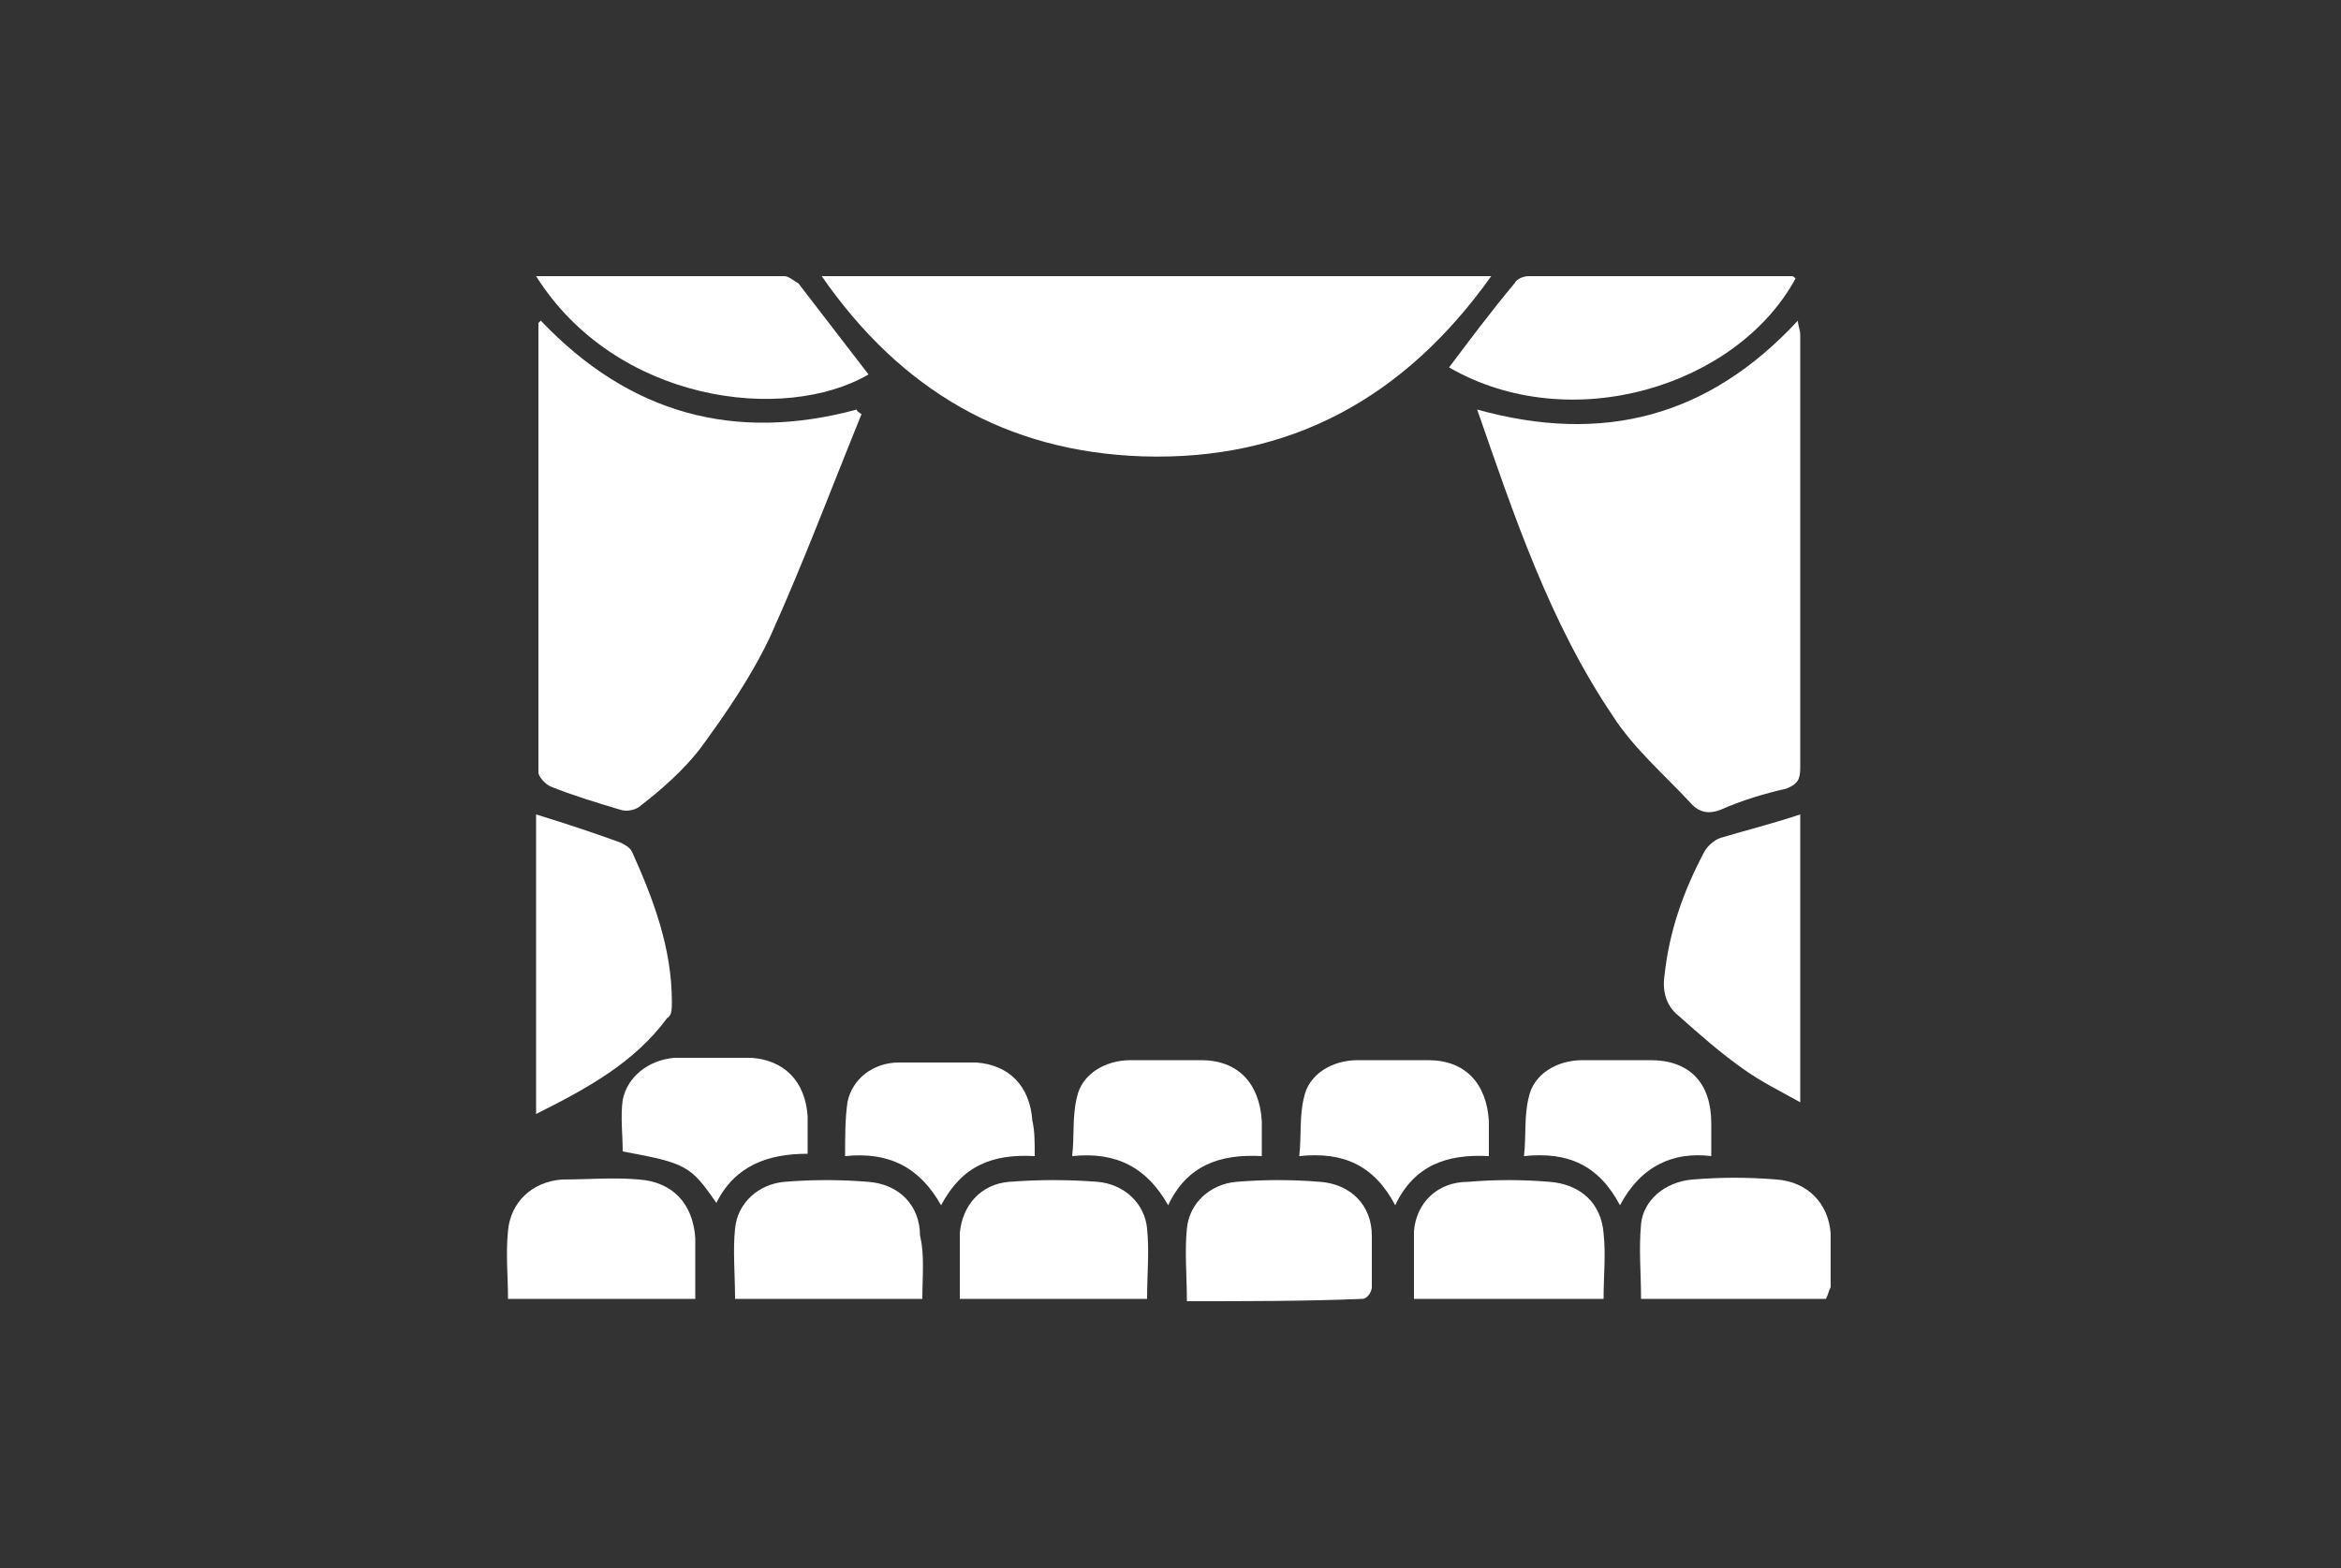 <?xml version="1.0" encoding="UTF-8"?>
<svg xmlns="http://www.w3.org/2000/svg" xmlns:xlink="http://www.w3.org/1999/xlink" version="1.1" id="Ebene_1" x="0px" y="0px" width="100px" height="67px" viewBox="0 0 100 67" style="enable-background:new 0 0 100 67;" xml:space="preserve">
<rect x="0" y="0" width="100" height="67" fill="#333333" stroke="none"/>
<style type="text/css">
	.st0{display:none;fill:#333333;}
	.st1{display:none;fill:#FFFFFF;}
	.st2{display:none;}
	.st3{display:inline;fill:#FFFFFF;}
	.st4{display:inline;}
	.st5{fill:#FFFFFF;}
</style>
<rect class="st0" width="100" height="67"></rect>
<path class="st1" d="M23.4,10.4V58h3.3V13.7h1.2v44.2l12.1-3.4V16.8l-11.2-3.2h41.5L59,16.8v37.7L71,57.9V13.7h1.3V58h3.3V10.4H23.4  z M38.1,33.8c0.4,0,0.7,0.5,0.7,1.2s-0.3,1.2-0.7,1.2s-0.7-0.5-0.7-1.2S37.7,33.8,38.1,33.8z M60.9,36.1c-0.4,0-0.7-0.5-0.7-1.2  s0.3-1.2,0.7-1.2c0.4,0,0.7,0.5,0.7,1.2S61.3,36.1,60.9,36.1z"></path>
<g id="Akademie" class="st2">
	<path class="st3" d="M82,23c-0.2,0.4-0.5,0.5-0.9,0.7c-2.9,0.9-5.9,1.8-8.8,2.7c-0.1,0-0.1,0-0.2,0.1c0.2,0.4,0.5,0.8,0.7,1.1   c1,1.9,1.6,3.9,1.8,6c0.1,0.6,0.1,1.2,0.2,1.7c0,0.2,0.1,0.4,0.3,0.4c2.1,1.3,2,4.5,0.2,5.8c-0.2,0.1-0.2,0.3-0.2,0.4   c0.3,2,0.6,4.1,0.8,6.1c0.2,1.8,0.5,3.7,0.7,5.5c0.1,0.7-0.3,1.1-1,1.1c-1.7,0-3.4,0-5.1,0c-0.7,0-1.1-0.4-1-1.1   c0.4-3.2,0.9-6.5,1.3-9.7c0.1-0.6,0.2-1.3,0.3-1.9c0-0.2,0-0.3-0.2-0.5c-1.9-1.3-1.9-4.5,0.2-5.7c0.1-0.1,0.2-0.2,0.2-0.3   c-0.2-2.2-0.6-4.4-1.7-6.4c-0.3-0.4-0.6-0.8-0.9-1.2c-0.2-0.2-0.3-0.2-0.6-0.1c-3.3,1.1-6.6,2.1-9.9,3.1c-2.6,0.8-5.1,1.6-7.7,2.4   c-0.3,0.1-0.6,0.1-0.9,0c-3.6-1.1-7.1-2.2-10.6-3.3c-5.3-1.6-10.5-3.3-15.8-4.9c-1.4-0.4-2.8-0.9-4.3-1.3c-0.4-0.1-0.7-0.3-0.9-0.7   c0-0.2,0-0.4,0-0.6c0.1-0.3,0.4-0.5,0.7-0.6c1.1-0.3,2.2-0.7,3.3-1c4.8-1.5,9.6-3,14.5-4.5c4.3-1.4,8.7-2.7,13-4.1   c0.3-0.1,0.7-0.1,1.1,0c0.9,0.3,1.9,0.6,2.8,0.9c5.3,1.7,10.5,3.3,15.8,5c4,1.2,7.9,2.5,11.9,3.7c0.4,0.1,0.7,0.3,0.9,0.6   C82,22.5,82,22.7,82,23z"></path>
	<path class="st3" d="M32.7,31.7c0.2,0.1,0.5,0.1,0.7,0.2c3.6,1.1,7.3,2.3,10.9,3.4c1.4,0.4,2.8,0.9,4.1,1.3c1.1,0.3,2.1,0.3,3.2,0   c4.8-1.5,9.6-3,14.5-4.6c0.4-0.1,0.8-0.3,1.2-0.4c0,0.3,0.1,0.5,0.1,0.8c0.1,2.6,0.3,5.1,0.4,7.7c0.1,1.5-0.6,2.5-1.6,3.4   c-1.6,1.3-3.5,2-5.4,2.6c-2.6,0.8-5.4,1.2-8.1,1.4c-2.9,0.2-5.9,0.1-8.8-0.3c-2.5-0.4-5-0.9-7.3-2c-1.1-0.5-2.2-1.1-3.1-1.9   c-1-0.9-1.4-2-1.3-3.4c0.2-1.9,0.2-3.8,0.3-5.7C32.6,33.3,32.7,32.5,32.7,31.7z"></path>
</g>
<g id="Über_uns" class="st2">
	<g class="st4">
		<path class="st5" d="M29.2,56.9c-0.3,0-0.6-0.1-0.8-0.3c-0.3-0.3-0.5-0.7-0.4-1.2L30.3,45c-2.1-3.5-3.2-7.6-3.2-11.7    c0-12.6,10.3-22.9,22.9-22.9C62.7,10.4,73,20.7,73,33.4C73,46,62.7,56.3,50.1,56.3c-3.7,0-7.3-0.9-10.6-2.6l-9.9,3.1    C29.4,56.9,29.3,56.9,29.2,56.9z M50.1,12.8c-11.3,0-20.5,9.2-20.5,20.5c0,3.8,1.1,7.6,3.1,10.8c0.2,0.3,0.2,0.6,0.2,0.9l-2,8.9    l8.4-2.7c0.3-0.1,0.7-0.1,0.9,0.1c3,1.7,6.4,2.5,9.9,2.5c11.3,0,20.5-9.2,20.5-20.5C70.6,22.1,61.4,12.8,50.1,12.8z"></path>
	</g>
	<g class="st4">
		<g>
			<path class="st5" d="M46.5,22c0-2.1,1.7-3.7,3.7-3.7c2.1,0,3.8,1.7,3.8,3.7s-1.7,3.8-3.8,3.8C48.2,25.8,46.5,24.1,46.5,22z      M47,48.2V27.6h6.6v20.5H47z"></path>
		</g>
	</g>
</g>
<g id="Reinhören" class="st2">
	<path class="st3" d="M56,33.9c0,5.7,0,11.3,0,17c0,0.7,0,1.4-0.3,2.1c-0.5,1.6-1.5,2-3,1.2c-5.6-3.1-11.1-6.3-16.7-9.5   c-1.6-0.9-2.3-2.1-2.2-4.1c0.2-4.8,0-9.6,0.1-14.4c0-0.8,0.5-2,1.2-2.4c6-3.6,12-7,18-10.5c1-0.6,1.9-0.1,2.3,0.8   c0.4,0.8,0.5,1.8,0.5,2.6C56.1,22.5,56,28.2,56,33.9z"></path>
	<path class="st3" d="M33.1,33.8c0,2.3-0.1,4.6,0,6.9c0.1,1.3-0.5,1.9-1.6,1.9c-2.2,0.1-4.5,0.1-6.7,0c-1,0-1.6-0.7-1.5-1.8   c0.1-4.7,0.1-9.4,0-14c0-1.1,0.5-1.7,1.5-1.7c2.3-0.1,4.7-0.1,7.1,0c1.1,0,1.4,0.7,1.4,1.8C33,29.2,33.1,31.5,33.1,33.8z"></path>
	<path class="st3" d="M57,39.7c0-3.9,0-7.8,0-11.7c2.4,0.2,4.5,2.7,4.6,5.5C61.7,36.6,59.8,39.2,57,39.7z"></path>
	<path class="st3" d="M62.8,20.7c0.3-0.3,0.7-1,1.3-1.4c2.6-1.5,5.2-2.9,7.8-4.3c0.6-0.3,1.3-1.2,1.9-0.1c0.5,1,0.5,2.1-0.6,2.7   c-1.6,1-3.3,1.8-4.9,2.8c-1.2,0.7-2.4,1.3-3.5,1.9C63.5,23,62.8,22.6,62.8,20.7z"></path>
	<path class="st3" d="M72.4,35c-1.9-0.1-3.9-0.3-5.8-0.3c-1.2,0-1.4-0.8-1.4-1.7c0-0.9,0.4-1.6,1.6-1.6c2.8,0.2,5.7,0.3,8.5,0.5   c1.2,0.1,1.5,0.8,1.5,1.8c0,1.2-0.7,1.6-1.8,1.4C74.1,35,73.2,35,72.4,35C72.4,35,72.4,35,72.4,35z"></path>
	<path class="st3" d="M73.6,51.2c0,2-0.6,2.3-1.9,1.6c-2.6-1.6-5.3-3.2-7.8-4.8c-0.5-0.3-1.1-0.8-1.2-1.4c-0.1-0.6,0.2-1.3,0.3-2   c0.5,0.1,1.1,0.1,1.6,0.4c2.6,1.6,5.3,3.1,7.9,4.8C73,50.2,73.3,50.9,73.6,51.2z"></path>
</g>
<g id="Ihre_Auffuehrung" class="st2">
	<path class="st3" d="M46.6,51.9c-1.4,1.2-3.1,2.2-5.2,2.5c-3.6,0.6-6.6-0.6-9.4-2.8c-3.9-3.1-6.1-7.3-7.5-12c-1-3.4-1.1-7-1.3-10.6   c-0.1-1.3,0.3-1.5,1.5-1.2c4.5,0.8,8.9,0.6,13.3-0.4c0.7-0.2,1-0.4,1.1-1.1c0.7-4.2,2-8.3,3.8-12.2c0.6-1.3,0.9-1.3,2-0.6   c9.1,5.9,19,8.2,29.8,6.8c1.5-0.2,1.7-0.1,1.7,1.5c-0.1,4.4-0.7,8.8-2,13.1c-1.9,6.3-5.1,11.8-10.4,15.9c-3.8,2.9-8,4.3-12.8,3.1   C49.7,53.4,48.2,52.6,46.6,51.9z M44.2,15c-0.7,1.9-1.4,3.7-2,5.6c-2.1,6.5-2.7,13-1,19.6c0.7,2.5,1.7,4.8,3.2,6.9   c4,5.6,10.3,7.1,16.3,3.8c5.6-3,9-8,11.3-13.8c1.1-3,1.7-6.1,2.4-9.3c0.4-1.9,0.4-3.9,0.6-6C63.8,23.2,53.7,20.9,44.2,15z    M24.9,29.5c0,0.3-0.1,0.5-0.1,0.7c0.2,3.4,0.4,6.9,1.6,10.2c1.1,2.8,2.3,5.4,4.3,7.7c1.7,2,3.7,3.6,6.3,4.4   c3.1,0.9,5.9,0.3,8.3-1.7c-1-1.2-1.9-2.4-2.8-3.6c-0.2-0.2-0.6-0.3-0.9-0.3c-2.3,0.4-4.5,0.8-6.8,1.2c-1.2,0.2-1.7-0.2-1.5-1.5   c0.3-1.5,1.2-2.6,2.5-3.4c1.2-0.7,2.6-1.2,4.1-1.9c-1.3-4-1.4-8.3-1.2-12.7C34.1,29.9,29.5,30.2,24.9,29.5z M41.3,45.4   c-0.8-2.4-0.6-2.3-2.8-1.6c-0.3,0.1-0.6,0.2-0.8,0.4c-1,0.5-1.9,1.2-2.6,2.4C37.3,46.1,39.3,45.8,41.3,45.4z"></path>
	<path class="st3" d="M55.8,47.6c-4.1-0.1-7.2-1.2-9.6-3.7c-1-1.1-1.7-2.3-1.7-3.8c0-1,0.4-1.3,1.4-1.1c5.2,1.2,10.4,2.3,15.5,3.5   c1,0.2,1.2,0.6,0.8,1.6c-0.5,1.2-1.5,2-2.6,2.4C58.1,47.1,56.6,47.4,55.8,47.6z M60.5,44c-4.9-1.1-9.5-2.2-14.4-3.3   c1.5,3.2,4,4.5,7,5C55.6,46.2,58.2,46,60.5,44z"></path>
	<path class="st3" d="M53.3,30.7c0,1-0.4,1.3-1.4,1.1c-2.5-0.5-4.9-1.1-7.4-1.7c-1-0.2-1.2-0.7-0.7-1.7c0.9-1.7,3.5-2.8,5.6-2.3   C51.4,26.6,53.2,28.7,53.3,30.7z M45.8,28.7c1,0.2,1.9,0.5,2.8,0.7c0.9,0.2,1.8,0.4,2.8,0.6C50.3,27.4,47.6,26.9,45.8,28.7z"></path>
	<path class="st3" d="M62.8,29.3c2.5,0,4.9,2.1,5.1,4.4c0.1,1.3-0.3,1.6-1.5,1.3c-2.4-0.5-4.8-1-7.2-1.6c-1.1-0.2-1.3-0.8-0.7-1.7   C59.5,30.1,61.1,29.4,62.8,29.3z M66,33.4c-1-2.6-3.9-3.2-5.6-1.3C62.3,32.5,64.1,32.9,66,33.4z"></path>
	<path class="st3" d="M33.1,40.1c-1.6,0-2.9-0.6-3.8-2c-0.5-0.8-0.2-1.4,0.7-1.6c1.9-0.4,3.8-0.7,5.7-1.1c1-0.2,1.4,0.2,1.3,1.2   C36.7,38.4,34.9,40,33.1,40.1z M34.8,37.2c-1.2,0.2-2.3,0.4-3.6,0.6C32.5,38.9,34,38.6,34.8,37.2z"></path>
</g>
<g>
	<path class="st5" d="M63.1,17.5c5.4,1.5,9.9,0.3,13.7-3.8c0,0.2,0.1,0.4,0.1,0.6c0,6.2,0,12.3,0,18.5c0,0.5-0.1,0.7-0.6,0.9   c-0.9,0.2-1.9,0.5-2.8,0.9c-0.5,0.2-0.9,0.1-1.2-0.2c-1.2-1.3-2.5-2.4-3.4-3.8C66.2,26.6,64.7,22.1,63.1,17.5z"></path>
	<path class="st5" d="M36.8,17.7c-1.3,3.2-2.5,6.4-3.9,9.5c-0.8,1.7-1.9,3.3-3,4.8c-0.7,0.9-1.6,1.7-2.5,2.4   c-0.2,0.2-0.6,0.3-0.9,0.2c-1-0.3-2-0.6-3-1c-0.2-0.1-0.5-0.4-0.5-0.6c0-6.4,0-12.8,0-19.2c0,0,0,0,0.1-0.1c3.8,4,8.3,5.2,13.5,3.8   C36.6,17.6,36.7,17.6,36.8,17.7z"></path>
	<path class="st5" d="M63.7,11.8c-3.7,5.2-8.6,7.9-14.9,7.7c-5.8-0.2-10.3-2.8-13.7-7.7C44.7,11.8,54.1,11.8,63.7,11.8z"></path>
	<path class="st5" d="M61.9,15.7c0.9-1.2,1.8-2.4,2.8-3.6c0.1-0.2,0.4-0.3,0.6-0.3c3.7,0,7.5,0,11.2,0c0.1,0,0.1,0,0.2,0.1   C74.2,16.5,67.1,18.7,61.9,15.7z"></path>
	<path class="st5" d="M22.9,34.8c1.3,0.4,2.5,0.8,3.6,1.2c0.2,0.1,0.4,0.2,0.5,0.4c0.9,2,1.7,4.1,1.7,6.4c0,0.3,0,0.6-0.2,0.7   c-1.4,1.9-3.4,3-5.6,4.1C22.9,43.3,22.9,39.1,22.9,34.8z"></path>
	<path class="st5" d="M76.9,34.8c0,0.3,0,0.5,0,0.6c0,3.8,0,7.7,0,11.7c-0.9-0.5-1.7-0.9-2.4-1.4c-1-0.7-1.9-1.5-2.8-2.3   c-0.5-0.4-0.7-1-0.6-1.7c0.2-1.9,0.8-3.6,1.7-5.3c0.1-0.2,0.4-0.5,0.7-0.6C74.5,35.5,75.7,35.2,76.9,34.8z"></path>
	<path class="st5" d="M22.9,11.8c3.6,0,7.1,0,10.6,0c0.2,0,0.4,0.2,0.6,0.3c1,1.3,2,2.6,3,3.9C33.5,18.1,26.3,17.2,22.9,11.8z"></path>
	<path class="st5" d="M50.7,55.6c0-1.1-0.1-2.1,0-3.1c0.1-1.1,1-1.9,2.1-2c1.2-0.1,2.4-0.1,3.6,0c1.3,0.1,2.2,1,2.2,2.3   c0,0.7,0,1.5,0,2.2c0,0.2-0.2,0.5-0.4,0.5C55.8,55.6,53.3,55.6,50.7,55.6z"></path>
	<path class="st5" d="M41,55.5c0-1,0-1.9,0-2.8c0.1-1.2,0.9-2.1,2.1-2.2c1.3-0.1,2.5-0.1,3.8,0c1.1,0.1,2,0.9,2.1,2c0.1,1,0,1.9,0,3   C46.4,55.5,43.8,55.5,41,55.5z"></path>
	<path class="st5" d="M60.4,55.5c0-1,0-2,0-2.9c0.1-1.2,1-2.1,2.3-2.1c1.2-0.1,2.3-0.1,3.5,0c1.3,0.1,2.2,0.9,2.3,2.2   c0.1,0.9,0,1.8,0,2.8C65.7,55.5,63.1,55.5,60.4,55.5z"></path>
	<path class="st5" d="M21.7,55.5c0-1-0.1-1.9,0-2.9c0.1-1.2,1-2.1,2.3-2.2c1.1,0,2.2-0.1,3.3,0c1.4,0.1,2.3,1,2.4,2.5   c0,0.8,0,1.7,0,2.6C27,55.5,24.4,55.5,21.7,55.5z"></path>
	<path class="st5" d="M39.4,55.5c-2.7,0-5.4,0-8,0c0-1-0.1-2.1,0-3c0.1-1.1,1-1.9,2.1-2c1.2-0.1,2.4-0.1,3.6,0   c1.3,0.1,2.2,1,2.2,2.3C39.5,53.6,39.4,54.5,39.4,55.5z"></path>
	<path class="st5" d="M78,55.5c-2.7,0-5.3,0-7.9,0c0-1.1-0.1-2.1,0-3.2c0.1-1,1-1.8,2.2-1.9c1.2-0.1,2.4-0.1,3.6,0   c1.3,0.1,2.2,1,2.3,2.3c0,0.8,0,1.5,0,2.3C78.1,55.2,78.1,55.3,78,55.5z"></path>
	<path class="st5" d="M53.9,49.4c-1.8-0.1-3.2,0.4-4,2.1c-0.9-1.6-2.2-2.3-4.1-2.1c0.1-0.9,0-1.7,0.2-2.5c0.2-1,1.2-1.6,2.3-1.6   c1,0,2,0,3,0c1.6,0,2.5,1,2.6,2.6C53.9,48.4,53.9,48.8,53.9,49.4z"></path>
	<path class="st5" d="M69.2,51.5c-0.9-1.7-2.2-2.3-4.1-2.1c0.1-0.9,0-1.7,0.2-2.5c0.2-1,1.2-1.6,2.3-1.6c1,0,2,0,2.9,0   c1.7,0,2.6,1,2.6,2.7c0,0.4,0,0.8,0,1.4C71.5,49.2,70.1,49.8,69.2,51.5z"></path>
	<path class="st5" d="M63.6,49.4c-1.8-0.1-3.2,0.4-4,2.1c-0.9-1.7-2.2-2.3-4.1-2.1c0.1-0.9,0-1.7,0.2-2.5c0.2-1,1.2-1.6,2.3-1.6   c1,0,2,0,3,0c1.6,0,2.5,1,2.6,2.6C63.6,48.4,63.6,48.8,63.6,49.4z"></path>
	<path class="st5" d="M30.6,51.4c-1.1-1.6-1.3-1.7-4-2.2c0-0.7-0.1-1.5,0-2.2c0.2-1,1.1-1.7,2.2-1.8c1.1,0,2.2,0,3.3,0   c1.4,0.1,2.3,1,2.4,2.5c0,0.5,0,1,0,1.6C32.8,49.3,31.4,49.8,30.6,51.4z"></path>
	<path class="st5" d="M44.2,49.4c-1.8-0.1-3.1,0.4-4,2.1c-0.9-1.6-2.2-2.3-4.1-2.1c0-0.8,0-1.6,0.1-2.3c0.2-1,1.1-1.7,2.2-1.7   c1.1,0,2.2,0,3.3,0c1.4,0.1,2.3,1,2.4,2.5C44.2,48.3,44.2,48.8,44.2,49.4z"></path>
</g>
</svg>
